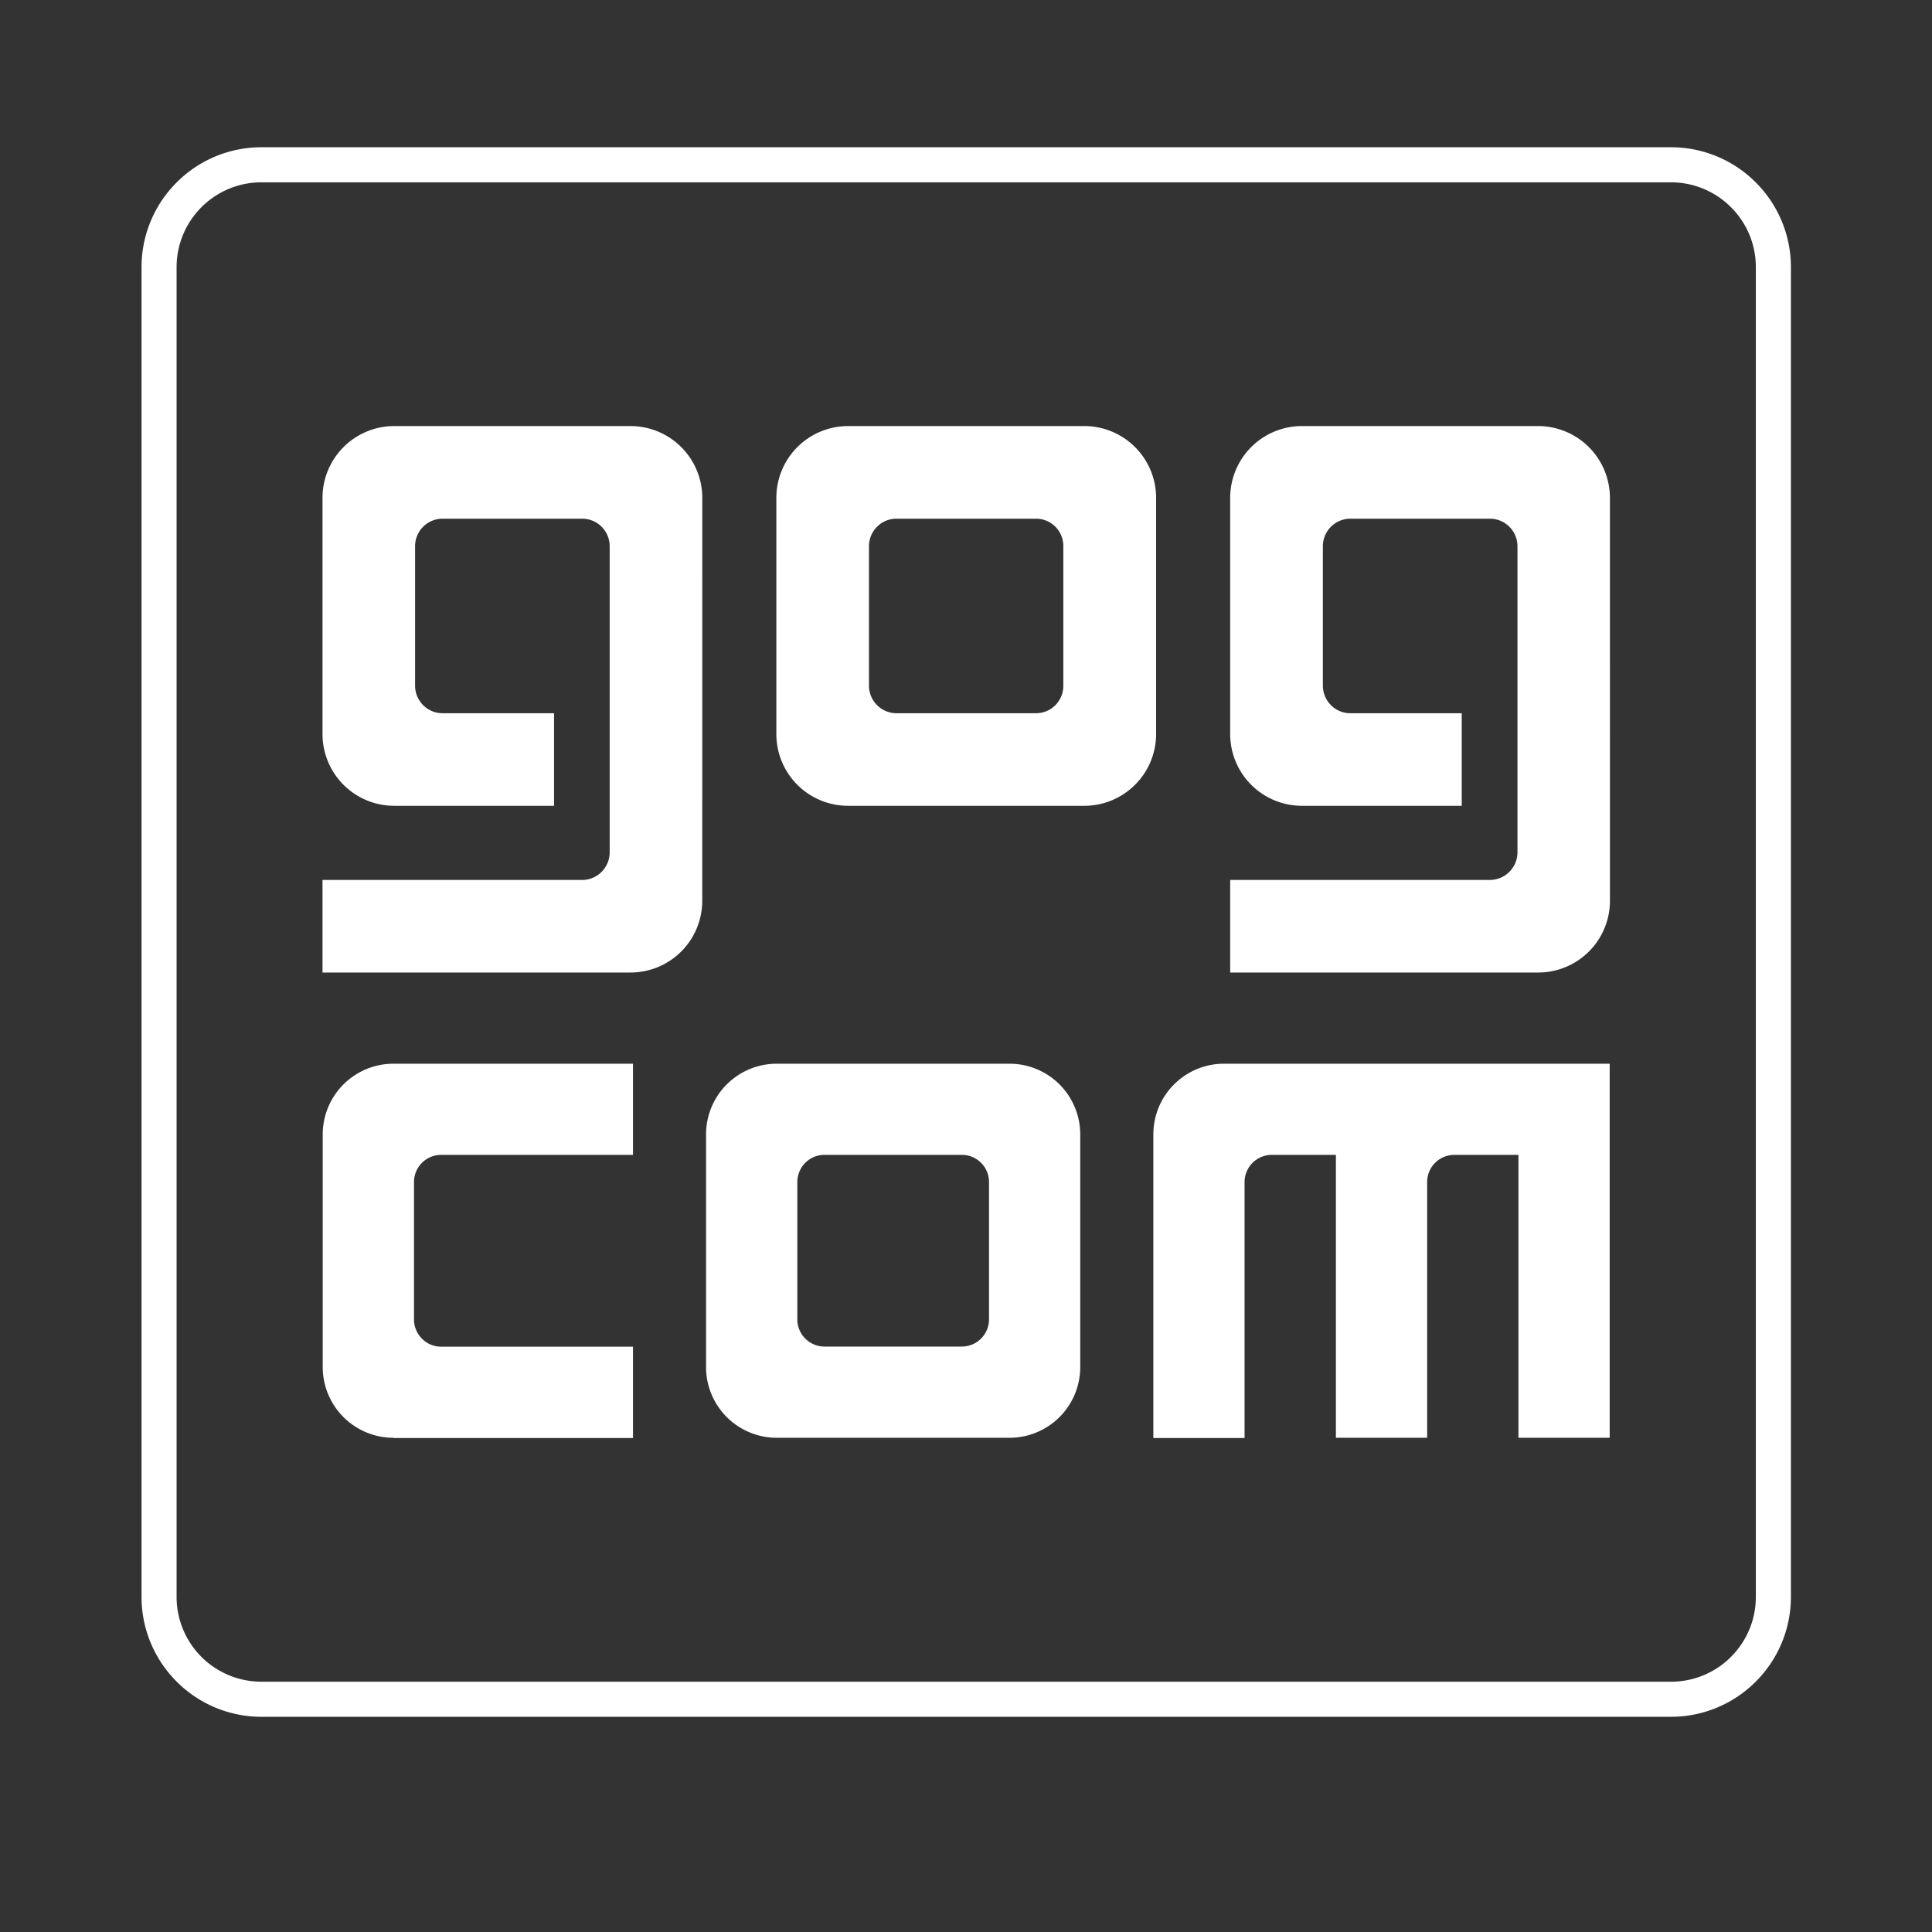 <?xml version="1.0" encoding="UTF-8" standalone="no"?>
<svg
   id="svg2"
   version="1.1"
   inkscape:version="1.1.1 (3bf5ae0d25, 2021-09-20)"
   width="512"
   height="512"
   viewBox="0 0 512 512"
   sodipodi:docname="gogMini.svg"
   xmlns:inkscape="http://www.inkscape.org/namespaces/inkscape"
   xmlns:sodipodi="http://sodipodi.sourceforge.net/DTD/sodipodi-0.dtd"
   xmlns:xlink="http://www.w3.org/1999/xlink"
   xmlns="http://www.w3.org/2000/svg"
   xmlns:svg="http://www.w3.org/2000/svg"
   xmlns:rdf="http://www.w3.org/1999/02/22-rdf-syntax-ns#"
   xmlns:cc="http://creativecommons.org/ns#"
   xmlns:dc="http://purl.org/dc/elements/1.1/"
   xmlns:sketch="http://www.bohemiancoding.com/sketch/ns">
  <rect x="0" y="0" width="512" height="512" fill="#333333" stroke="none"/>
  <defs
     id="defs6">
    <linearGradient
       gradientUnits="userSpaceOnUse"
       gradientTransform="scale(0.955,1.047)"
       x1="144.722"
       y1="23.2"
       x2="222.878"
       y2="148.817"
       id="linearGradient-1">
      <stop
         stop-color="#FF177B"
         offset="0%"
         id="stop11" />
      <stop
         stop-color="#FFEC73"
         offset="100%"
         id="stop13" />
    </linearGradient>
    <linearGradient
       gradientUnits="userSpaceOnUse"
       x1="0.371"
       y1="-0.44"
       x2="0"
       y2="1.011"
       id="linearGradient-2">
      <stop
         stop-color="#064AA2"
         offset="0%"
         id="stop16" />
      <stop
         stop-color="#63FFD4"
         offset="100%"
         id="stop18" />
    </linearGradient>
    <mask
       id="mask-4"
       sketch:name="Clip 2"
       fill="#ffffff">
      <use
         height="100%"
         width="100%"
         y="0"
         x="0"
         xlink:href="#path-3"
         id="use41" />
    </mask>
    <linearGradient
       gradientUnits="userSpaceOnUse"
       gradientTransform="scale(0.954,1.048)"
       x1="189.708"
       y1="1.054"
       x2="2.991"
       y2="123.652"
       id="linearGradient-7">
      <stop
         stop-color="#FF4521"
         offset="0%"
         id="stop23" />
      <stop
         stop-color="#8A33DB"
         offset="100%"
         id="stop25" />
    </linearGradient>
    <mask
       id="mask-6"
       sketch:name="Clip 8"
       fill="#ffffff">
      <use
         height="100%"
         width="100%"
         y="0"
         x="0"
         xlink:href="#path-5"
         id="use47" />
    </mask>
    <linearGradient
       gradientUnits="userSpaceOnUse"
       x1="0"
       y1="-0.242"
       x2="0.642"
       y2="1"
       id="linearGradient-8">
      <stop
         stop-color="#00A3B5"
         offset="0%"
         id="stop28" />
      <stop
         stop-color="#D6FFA1"
         offset="100%"
         id="stop30" />
    </linearGradient>
    <mask
       id="mask-10"
       sketch:name="Clip 5"
       fill="#ffffff">
      <use
         height="100%"
         width="100%"
         y="0"
         x="0"
         xlink:href="#path-9"
         id="use53" />
    </mask>
    <clipPath
       clipPathUnits="userSpaceOnUse"
       id="a">
      <path
         d="M 0,226.772 H 340.157 V 0 H 0 Z"
         id="path871" />
    </clipPath>
  </defs>
  <sodipodi:namedview
     pagecolor="#ffffff"
     bordercolor="#666666"
     borderopacity="1"
     objecttolerance="10"
     gridtolerance="10"
     guidetolerance="10"
     inkscape:pageopacity="0"
     inkscape:pageshadow="2"
     inkscape:window-width="1920"
     inkscape:window-height="1001"
     id="namedview4"
     showgrid="false"
     inkscape:zoom="0.54560001"
     inkscape:cx="949.41347"
     inkscape:cy="172.28739"
     inkscape:window-x="1280"
     inkscape:window-y="0"
     inkscape:window-maximized="1"
     inkscape:current-layer="svg2"
     inkscape:document-rotation="0"
     inkscape:pagecheckerboard="true" />
  <g
     style="fill:#ffffff"
     clip-path="url(#a)"
     transform="matrix(7.731,0,0,-7.731,-1717.206,1158.877)"
     fill="#333333"
     id="g882">
    <path
       style="fill:#ffffff"
       d="m 243.818,110.312 h -6.577 a 0.931,0.931 0 0 1 -0.93,-0.935 c 0,0 0.002,0 0.002,-0.006 h -0.002 v -4.693 h 0.002 l -0.002,-0.004 c 0,-0.514 0.414,-0.937 0.93,-0.937 h 6.577 v -3.131 h -8.207 v 0.008 a 2.426,2.426 0 0 0 -2.429,2.425 v 7.98 a 2.425,2.425 0 0 0 2.429,2.418 h 8.207 z m 2.374,8.714 a 2.46,2.46 0 0 0 -2.462,-2.463 h -10.555 v 3.173 h 8.9 c 0.524,0 0.944,0.428 0.944,0.95 v 10.487 c 0,0.523 -0.42,0.947 -0.945,0.947 h -4.782 a 0.944,0.944 0 0 1 -0.944,-0.947 V 126.4 c 0,-0.524 0.42,-0.949 0.944,-0.949 h 3.82 v -3.173 h -5.476 a 2.458,2.458 0 0 0 -2.461,2.461 v 8.094 a 2.46,2.46 0 0 0 2.46,2.462 h 8.096 a 2.462,2.462 0 0 0 2.462,-2.462 z m 31.106,-18.412 h -3.128 v 9.698 h -2.198 a 0.931,0.931 0 0 1 -0.931,-0.935 v -8.763 h -3.128 v 9.698 h -2.199 a 0.932,0.932 0 0 1 -0.932,-0.935 v -8.771 h -3.127 v 10.413 a 2.422,2.422 0 0 0 2.426,2.418 h 13.217 z m 0.009,18.412 a 2.46,2.46 0 0 0 -2.461,-2.463 h -10.557 v 3.173 h 8.9 a 0.95,0.95 0 0 1 0.948,0.95 v 10.487 a 0.946,0.946 0 0 1 -0.948,0.947 h -4.783 a 0.945,0.945 0 0 1 -0.94,-0.947 V 126.4 c 0,-0.524 0.423,-0.949 0.94,-0.949 h 3.82 v -3.173 h -5.474 a 2.46,2.46 0 0 0 -2.463,2.461 v 8.094 a 2.461,2.461 0 0 0 2.463,2.462 h 8.094 a 2.463,2.463 0 0 0 2.46,-2.462 z m -18.738,12.14 v -4.765 a 0.938,0.938 0 0 0 -0.936,-0.95 h -4.781 a 0.946,0.946 0 0 0 -0.945,0.95 v 4.773 c 0,0.523 0.42,0.946 0.945,0.946 h 4.78 a 0.936,0.936 0 0 0 0.937,-0.946 z m 0.72,4.129 h -8.097 a 2.46,2.46 0 0 1 -2.46,-2.462 v -8.094 a 2.458,2.458 0 0 1 2.46,-2.461 h 8.098 a 2.462,2.462 0 0 1 2.46,2.461 v 8.094 a 2.463,2.463 0 0 1 -2.46,2.462 m -3.268,-25.924 v -4.693 a 0.933,0.933 0 0 0 -0.928,-0.937 c -0.005,0 -0.006,0.005 -0.011,0.005 v -0.005 h -4.692 v 0.005 c 0,0 -0.005,-0.005 -0.01,-0.005 a 0.933,0.933 0 0 0 -0.93,0.937 v 4.699 c 0,0.516 0.414,0.935 0.93,0.935 h 4.713 a 0.93,0.93 0 0 0 0.928,-0.935 z m 0.703,4.066 h -7.976 a 2.423,2.423 0 0 1 -2.427,-2.418 v -7.98 a 2.425,2.425 0 0 1 2.427,-2.425 h 7.976 a 2.425,2.425 0 0 1 2.424,2.425 v 7.98 a 2.424,2.424 0 0 1 -2.424,2.418"
       fill-rule="evenodd"
       id="path878" />
    <path
       style="fill:#ffffff"
       d="m 282.308,95.163 c 0,-0.806 -0.325,-1.53 -0.853,-2.06 a 2.898,2.898 0 0 0 -2.057,-0.85 h -48.315 a 2.907,2.907 0 0 0 -2.91,2.91 v 45.578 c 0.002,0.805 0.325,1.528 0.853,2.057 a 2.901,2.901 0 0 0 2.057,0.852 h 48.315 a 2.903,2.903 0 0 0 2.057,-0.852 2.896,2.896 0 0 0 0.853,-2.057 z m -0.004,48.485 a 4.094,4.094 0 0 1 -2.906,1.204 h -48.315 a 4.094,4.094 0 0 1 -2.906,-1.204 4.1,4.1 0 0 1 -1.206,-2.907 V 95.163 a 4.1,4.1 0 0 1 1.206,-2.908 4.1,4.1 0 0 1 2.906,-1.205 h 48.315 a 4.1,4.1 0 0 1 2.906,1.205 4.1,4.1 0 0 1 1.206,2.908 v 45.578 a 4.1,4.1 0 0 1 -1.206,2.907"
       id="path880" />
  </g>
</svg>
